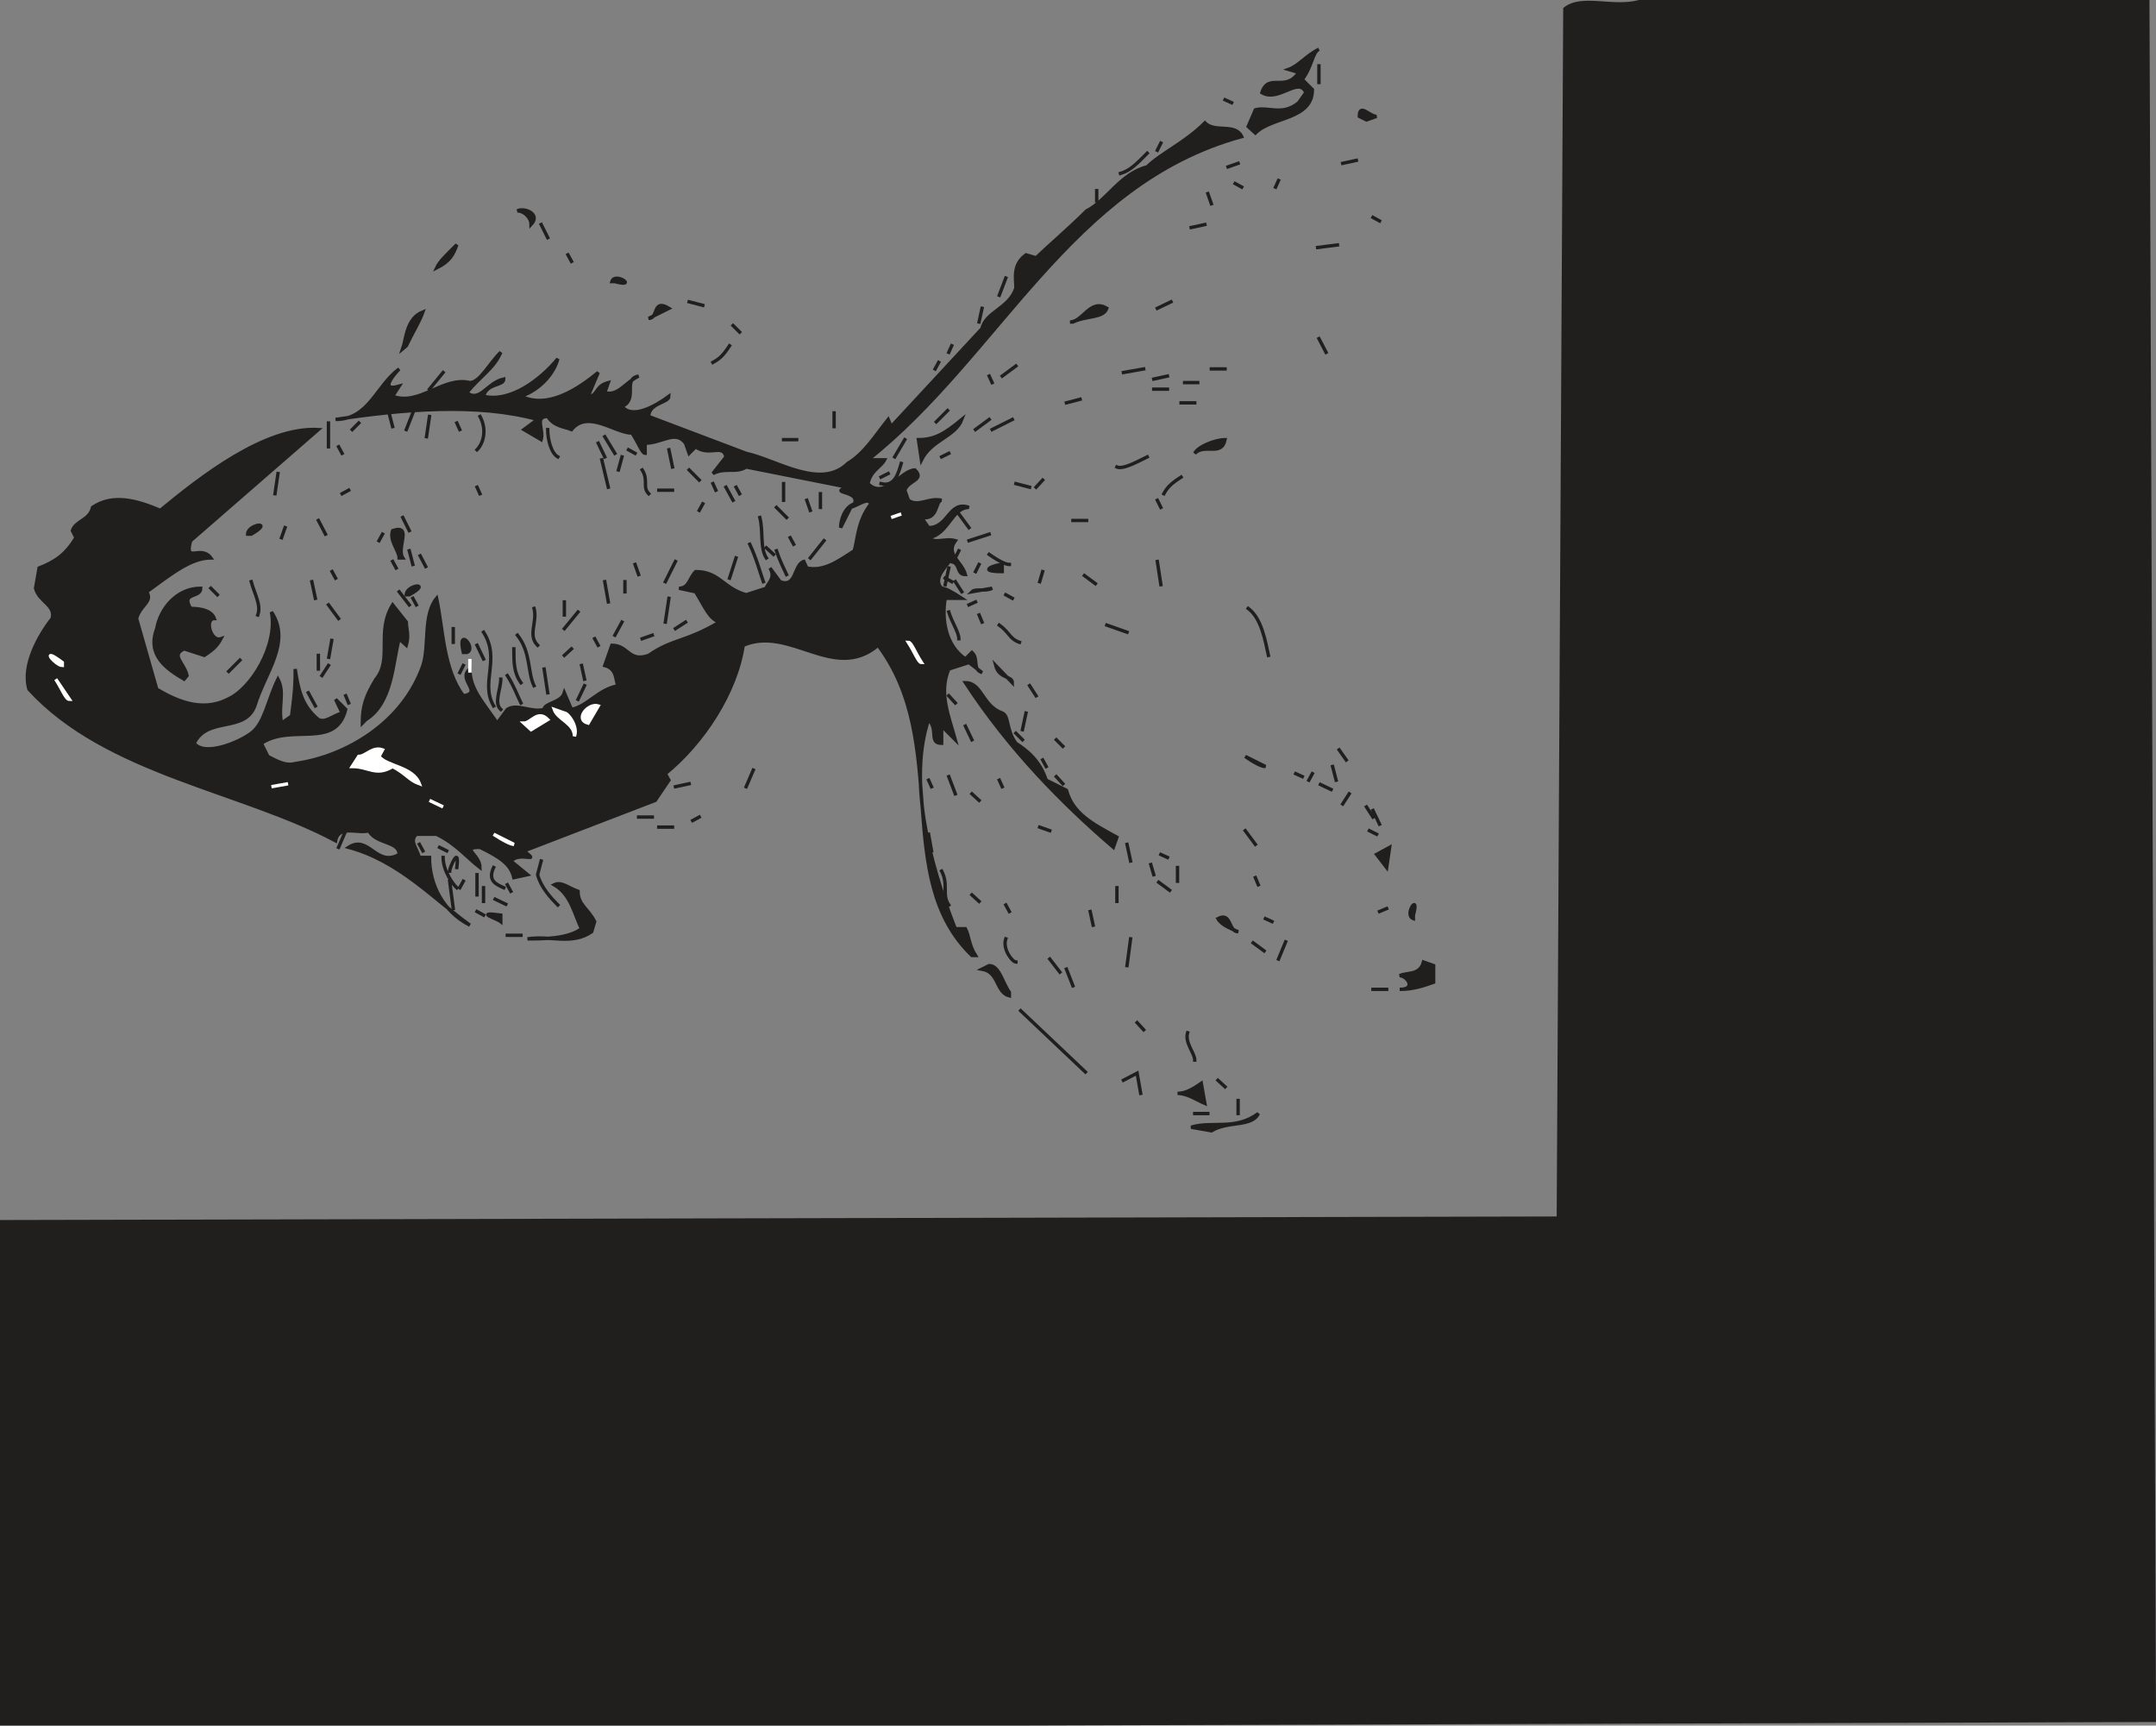 <svg width="483.824" height="387.156" viewBox="0 0 362.868 290.367" xmlns="http://www.w3.org/2000/svg"><rect x="0" y="0" width="362.868" height="290.367" fill="#808080" stroke="none"/><path style="fill:#211e1e;fill-opacity:1;fill-rule:evenodd;stroke:none" d="M1.102 840.898v-84.5l262-.597 1.097-203.5c2.903-2.301 8 0 12.5-1.2h85.602l1.097 289.2-192.199.597" transform="translate(-.817 -550.817)"/><path style="fill:none;stroke:#211e1e;stroke-width:5.7;stroke-linecap:square;stroke-linejoin:miter;stroke-miterlimit:4;stroke-opacity:1" d="M11.016 11.016v845l2620 5.976 10.976 2035c29.024 23.008 80 0 125 11.992h856.016l10.976-2891.992-1921.992-5.976Zm0 0" transform="matrix(.1 0 0 -.1 -.817 291.183)"/><path style="fill:#211e1e;fill-opacity:1;fill-rule:evenodd;stroke:none" d="m204.7 741.102-3.4-.602c3.4-1.102 7.4.602 11.302-2.3-1.102 2.3-5.102 1.198-7.903 2.902" transform="translate(-.817 -550.817)"/><path style="fill:none;stroke:#211e1e;stroke-width:5.7;stroke-linecap:square;stroke-linejoin:miter;stroke-miterlimit:4;stroke-opacity:1" d="m2046.992 1008.984-33.984 6.016c33.984 11.016 73.984-6.016 113.008 23.008-11.016-23.008-51.016-11.992-79.024-29.024Zm6.016 23.008zm21.992 16.992zm0 0" transform="matrix(.1 0 0 -.1 -.817 291.183)"/><path style="fill:#211e1e;fill-opacity:1;fill-rule:evenodd;stroke:none" d="M203.602 736.5c-1.204-.5-2.903-1.7-4.602-1.7 1.2 0 2.3-.5 4-1.698" transform="translate(-.817 -550.817)"/><path style="fill:none;stroke:#211e1e;stroke-width:5.7;stroke-linecap:square;stroke-linejoin:miter;stroke-miterlimit:4;stroke-opacity:1" d="M2036.016 1055c-12.032 5-29.024 16.992-46.016 16.992 11.992 0 23.008 5 40 16.992zm0 0" transform="matrix(.1 0 0 -.1 -.817 291.183)"/><path style="fill:#211e1e;fill-opacity:1;fill-rule:evenodd;stroke:none" d="M183.7 731.398 172.397 720.7" transform="translate(-.817 -550.817)"/><path style="fill:none;stroke:#211e1e;stroke-width:5.7;stroke-linecap:square;stroke-linejoin:miter;stroke-miterlimit:4;stroke-opacity:1" d="m1836.992 1106.016-113.008 106.992zm216.016 5zm0 0" transform="matrix(.1 0 0 -.1 -.817 291.183)"/><path style="fill:#211e1e;fill-opacity:1;fill-rule:evenodd;stroke:none" d="M170.7 718.398c-2.302-.597-1.7-4-4.598-4.5l1.199-.597c1.699 0 2.199 2.8 3.398 4.5" transform="translate(-.817 -550.817)"/><path style="fill:none;stroke:#211e1e;stroke-width:5.7;stroke-linecap:square;stroke-linejoin:miter;stroke-miterlimit:4;stroke-opacity:1" d="M1706.992 1236.016c-23.008 5.976-16.992 40-45.976 45l11.992 5.976c16.992 0 21.992-28.008 33.984-45zm0 0" transform="matrix(.1 0 0 -.1 -.817 291.183)"/><path style="fill:#211e1e;fill-opacity:1;fill-rule:evenodd;stroke:none" d="M236.398 717.3c2.903 0 1.204-2.3 0-2.3 1.204-.602 3.403 0 4-2.3l1.704.6v2.802c-1.704.597-3.403 1.199-5.704 1.199" transform="translate(-.817 -550.817)"/><path style="fill:none;stroke:#211e1e;stroke-width:5.7;stroke-linecap:square;stroke-linejoin:miter;stroke-miterlimit:4;stroke-opacity:1" d="M2363.984 1246.992c29.024 0 12.032 23.008 0 23.008 12.032 6.016 34.024 0 40 23.008l17.032-6.016v-28.008c-17.032-5.976-34.024-11.992-57.032-11.992zm0 0" transform="matrix(.1 0 0 -.1 -.817 291.183)"/><path style="fill:none;stroke:#fff;stroke-width:5.7;stroke-linecap:square;stroke-linejoin:miter;stroke-miterlimit:4;stroke-opacity:1" d="M2410 1298.008zm0 0" transform="matrix(.1 0 0 -.1 -.817 291.183)"/><path style="fill:#211e1e;fill-opacity:1;fill-rule:evenodd;stroke:none" d="M164.398 711.602c-13.597-13.102-3.398-35.704-15.796-52.204-7.403 6.301-14.801-3.398-22.704 0-1.199 8-6.796 16.5-13.097 21.602l.597 1.102-2.296 3.398L89 694c2.898 2.3-.5 0-2.2 1.7l2.802 2.3-2.301.5c-.5-2.2-2.2-3.398-5.7-5.102-3.402 0 0 1.204 0 3.403-2.203-1.7-3.902-3.903-7.3-5.602h-3.403c-1.199 1.102 0 2.2.5 3.903h1.704c0 4.597 2.296 9.097 6.796 11.398C73.7 702 68 695.7 59.5 693.398c3.398-2.199 4.602 3.403 8.5 1.204 0-2.301-3.898-1.704-5.102-4-1.699.597-5.097-1.102-5.597 1.699C41.398 683.8 18.699 681 5.699 666.8c-1.199-4 1.7-9.102 3.903-11.903.597-2.296-2.204-2.796-2.801-5.097l.597-3.403c2.801-1.097 4.5-2.296 6.204-5.097L13 640.1c.602-1.703 2.898-1.703 3.398-3.902 3.403-2.3 7.403-1.199 11.403.5 6.8-5.597 17.597-14.097 26.597-13.597l-21.5 18.699c-1.097 4 1.704.597 3.403 2.898-3.403 0-6.801 2.801-10.801 5.7 1.102 1.703-1.102 2.203-1.7 4.5l3.4 11.902c2.902 1.699 7.402 4 11.902 1.699 4-1.7 8.5-9.102 7.398-14.7 3.398 5.098-1.102 10.2-2.8 15.802-1.7 4.597-8 1.699-10.2 6.296 1.7 2.204 7.3 0 9.602-1.699 2.296-1.699 2.796-5.699 4.5-9.097 1.199 2.296 0 4.5.597 7.398l1.7-1.2c.601-4.5.601-5.6.601-7.902.5 3.403 1.102 6.204 3.898 8.5 1.204.602 2.301-.597 4-1.097l-1.097-2.301L59 670.2c-1.7 6.8-9.102 2.3-14.2 5.698l1.098 2.204c1.204.597 2.903 1.699 4.602 1.199 8.5-1.2 18.102-6.801 21.5-16.5 1.102-3.403 0-8.5 2.3-11.301 1.098 5.102 1.098 11.898 4.5 16.398 3.4-.5-1.1-2.796 1.098-4.5 0 3.403 2.301 5.704 4.602 9.102l1.7-2.3c1.698-1.098 4 .6 6.198 0 0-1.098 2.903-1.098 3.403-2.802L97 670.2c2.8-.597 4.5-3.398 7.898-4-.597-.5 0-2.8-2.296-3.398l1.199-3.403c2.8 0 2.8 2.903 6.199 1.704 4-2.801 6.2-2.204 11.898-5.602-1.699-.602-2.296-2.3-4-5.102l-2.796-.597c1.699 0 1.699-1.7 2.796-2.801 4 0 4.602 2.8 8.5 3.898l3.403-1.097c0-.602 1.699-1.7.597-3.403l1.704 2.301c2.796 1.102 2.296-2.898 4-3.398l.5 1.097c2.898.602 5.199-1.097 8-2.898.597-2.2.597-5.102 2.796-7.898-.5-1.102-1.699 0-3.398.597l-1.7 3.403c0-1.204.598-3.403 2.302-4 1.097-2.301-4.602-1.704-1.102-2.801l-17.102-3.403c-1.699 1.102-3.398 0-5.597 1.102l2.199-2.8c-.5-2.302-2.8 0-5.102-1.7l-1.097 1.102-.602-1.704c-1.699-2.296-3.898 0-6.8 0v1.704c-.5 0-1.098-1.704-2.2-3.403-2.898 0-7.398-4-10.199-.597-1.2-.5-2.898-.5-4-2.204-2.3 0-.602 2.204-1.102 3.903L89 623.1l2.3-1.703c-10.198-2.796-22.698-1.699-34 0 5.598 0 6.802-5.597 10.7-8.5 0 0-3.898 4 0 2.903l-1.102 1.699c4.5 1.7 8.5-3.398 13-2.3 1.704 0 3.403-3.4 5.204-5.098-1.204 2.796-3.5 4-5.704 6.796 2.204 1.704 3.403-1.699 6.204-2.296 0 1.199-2.801.597-3.403 2.898 4.602 1.102 9.7-2.898 12.5-6.3-.597 2.3-2.8 5.1-6.199 6.3 4.5 2.2 9.602-1.2 13-4l-1.7 4c1.7 0 1.098-1.7 3.4-2.3l-.598 1.698c2.296.602 3.398-1.699 5.699-2.796-2.801.5 0 3.898-2.801 5.097 1.7 2.2 5.602 0 7.898-1.699 0 1.102-3.398 1.102-3.398 3.398l16.398 6.204c5.102 1.097 12.5 6.199 17.102 1.699 2.8-1.7 4.5-4.5 6.8-7.403l.5 1.204 15.302-16.5c.597-2.801 4.597-3.403 5.699-6.801 0-1.7-.602-3.903 1.699-5.602l1.7.5c2.3-2.199 5.698-5.097 8.5-7.898 3.402-1.7 5.698-6.301 10.198-7.403 2.301-2.296 6.301-4 9.704-7.398 1.699 1.7 5.097 0 6.199 2.3-28.903 7.9-40.801 36.9-62.903 54.4h2.801c-.597 1.198-2.3 1.698-2.8 4 2.8 2.8 5.601-2.302 7.902-2.302 1.699 1.704-1.102 1.704-1.7 3.403l.599 1.7c1.7 1.2 3.403-.5 5.602 0-1.102 0-.5 3.398-3.403 2.898l1.204 1.704c3.398 0 3.398-4.602 6.796-3.403-2.898 0-3.398 4.5-6.796 5.102 1.097 1.097 2.796 0 4.5.5-1.704 2.3 1.097 3.5 1.699 5.699-1.7 0-.602-2.2-2.801-2.2 0 .5-2.898 2.802-1.2 4.5.598 0 1.7.598 3.4 1.7h-2.802c-.597 3.398 0 7.898 3.403 10.2l1.097-1.098c1.204 1.097 0 2.796 1.704 3.398l-2.204-1.7-3.398 1.098c-1.7 4 0 7.903 1.102 11.903L159.3 673v2.898c-2.2 0-.5-2.296-2.2-4-3.402 10.204 0 23.801 4.5 35.204h1.7c.597 1.097.597 2.796 1.699 4.5" transform="translate(-.817 -550.817)"/><path style="fill:none;stroke:#211e1e;stroke-width:5.7;stroke-linecap:square;stroke-linejoin:miter;stroke-miterlimit:4;stroke-opacity:1" d="M1643.984 1303.984C1508.008 1435 1610 1661.016 1486.016 1826.016c-74.024-63.008-148.008 33.984-227.032 0-11.992-80-67.968-165-130.976-216.016l5.976-11.016-22.968-33.984L890 1480c28.984-23.008-5 0-21.992-16.992L896.016 1440l-23.008-5c-5 21.992-21.992 33.984-56.992 51.016-34.024 0 0-12.032 0-34.024-22.032 16.992-39.024 39.024-73.008 56.016h-34.024c-11.992-11.016 0-21.992 5-39.024h17.032c0-45.976 22.968-90.976 67.968-113.984C736.992 1400 680 1463.008 595 1486.016c33.984 21.992 46.016-34.024 85-12.032 0 23.008-38.984 17.032-51.016 40-16.992-5.976-50.976 11.016-55.976-16.992-159.024 85-386.016 113.008-516.016 255-11.992 40 16.992 91.016 39.024 119.024 5.976 22.968-22.032 27.968-28.008 50.976l5.976 34.024c28.008 10.976 45 22.968 62.032 50.976L130 2018.984c6.016 17.032 28.984 17.032 33.984 39.024 34.024 23.008 74.024 11.992 114.024-5 68.008 55.976 175.976 140.976 265.976 135.976l-215-186.992c-10.976-40 17.032-5.976 34.024-28.984-34.024 0-68.008-28.008-108.008-56.992 11.016-17.032-11.016-22.032-16.992-45l33.984-119.024c29.024-16.992 74.024-40 119.024-16.992 40 16.992 85 91.016 73.984 146.992 33.984-50.976-11.016-101.992-28.008-158.008-16.992-45.976-80-16.992-101.992-62.968 16.992-22.032 73.008 0 96.016 16.992 22.968 16.992 27.968 56.992 45 90.976 11.992-22.968 0-45 5.976-73.984l16.992 11.992c6.016 45 6.016 56.016 6.016 79.024 5-34.024 11.016-62.032 38.984-85 12.032-6.016 23.008 5.976 40 10.976L573.008 1735 590 1718.008C573.008 1650 498.984 1695 448.008 1661.016l10.976-22.032c12.032-5.976 29.024-16.992 46.016-11.992 85 11.992 181.016 68.008 215 165 11.016 34.024 0 85 23.008 113.008 10.976-51.016 10.976-118.984 45-163.984 33.984 5-11.016 27.968 10.976 45 0-34.024 23.008-57.032 46.016-91.016l16.992 23.008c16.992 10.976 40-6.016 61.992 0 0 10.976 29.024 10.976 34.024 28.008L970 1718.008c28.008 5.976 45 33.984 78.984 40-5.976 5 0 28.008-22.968 33.984l11.992 34.024c28.008 0 28.008-29.024 61.992-17.032 40 28.008 61.992 22.032 118.984 56.016-16.992 6.016-22.968 23.008-40 51.016l-27.968 5.976c16.992 0 16.992 16.992 27.968 28.008 40 0 46.016-28.008 85-38.984l34.024 10.976c0 6.016 16.992 16.992 5.976 34.024l17.032-23.008c27.968-11.016 22.968 28.984 40 33.984l5-10.976c28.984-6.016 51.992 10.976 80 28.984 5.976 21.992 5.976 51.016 27.968 78.984-5 11.016-16.992 0-33.984-5.976l-16.992-34.024c0 12.032 5.976 34.024 23.008 40 10.976 23.008-46.016 17.032-11.016 28.008l-171.016 34.024c-16.992-11.016-33.984 0-55.976-11.016l21.992 28.008c-5 23.008-28.008 0-51.016 16.992l-10.976-11.016-6.016 17.032c-16.992 22.968-38.984 0-68.008 0v-17.032c-5 0-10.976 17.032-21.992 34.024-28.984 0-73.984 40-101.992 5.976-11.992 5-28.984 5-40 22.032-23.008 0-6.016-22.032-11.016-39.024L890 2188.984l23.008 17.032c-101.992 27.968-226.992 16.992-340 0 55.976 0 68.008 55.976 106.992 85 0 0-38.984-40 0-29.024L668.984 2245c45-16.992 85 33.984 130 23.008 17.032 0 34.024 33.984 52.032 50.976-12.032-27.968-35-40-57.032-67.968 22.032-17.032 34.024 16.992 62.032 22.968 0-11.992-28.008-5.976-34.024-28.984 46.016-11.016 96.992 28.984 125 63.008C941.016 2285 918.984 2256.992 885 2245c45-21.992 96.016 11.992 130 40l-16.992-40c16.992 0 10.976 16.992 33.984 23.008l-5.976-16.992c22.968-6.016 33.984 16.992 56.992 27.968-28.008-5 0-38.984-28.008-50.976 16.992-21.992 56.016 0 78.984 16.992 0-11.016-33.984-11.016-33.984-33.984l163.984-62.032c51.016-10.976 125-61.992 171.016-16.992 28.008 16.992 45 45 68.008 74.024l5-12.032 153.008 165c5.976 28.008 45.976 34.024 56.992 68.008 0 16.992-6.016 39.024 16.992 56.016l16.992-5c23.008 21.992 56.992 50.976 85 78.984 34.024 16.992 56.992 63.008 101.992 74.024 23.008 22.968 63.008 40 97.032 73.984 16.992-16.992 50.976 0 61.992-23.008-289.024-78.984-408.008-368.984-629.024-543.984h28.008c-5.976-11.992-23.008-16.992-28.008-40 28.008-28.008 56.016 23.008 79.024 23.008 16.992-17.032-11.016-17.032-16.992-34.024l5.976-16.992c16.992-11.992 34.024 5 56.016 0-11.016 0-5-33.984-34.024-28.984l12.032-17.032c33.984 0 33.984 46.016 67.968 34.024-28.984 0-33.984-45-67.968-51.016 10.976-10.976 27.968 0 45-5-17.032-23.008 10.976-35 16.992-56.992-16.992 0-6.016 21.992-28.008 21.992 0-5-28.984-28.008-11.992-45 5.976 0 16.992-5.976 33.984-16.992h-28.008c-5.976-33.984 0-78.984 34.024-101.992l10.976 10.976c12.032-10.976 0-27.968 17.032-33.984l-22.032 16.992-33.984-10.976c-16.992-40 0-79.024 11.016-119.024L1593.008 1690v-28.984c-21.992 0-5 22.968-21.992 40-34.024-102.032 0-238.008 45-352.032h16.992c5.976-10.976 5.976-27.968 16.992-45zm0 0" transform="matrix(.1 0 0 -.1 -.817 291.183)"/><path style="fill:#211e1e;fill-opacity:1;fill-rule:evenodd;stroke:none" d="m213.8 711-2.3-1.7" transform="translate(-.817 -550.817)"/><path style="fill:none;stroke:#211e1e;stroke-width:5.7;stroke-linecap:square;stroke-linejoin:miter;stroke-miterlimit:4;stroke-opacity:1" d="M2138.008 1310 2115 1326.992Zm0 0" transform="matrix(.1 0 0 -.1 -.817 291.183)"/><path style="fill:#211e1e;fill-opacity:1;fill-rule:evenodd;stroke:none" d="M89.602 708.8c2.796 0 6.796 0 9.097-1.698-1.199-2.301-1.699-5.704-4.597-7.403 1.199-.597 2.296.5 4 1.102 0 2.3 1.699 2.898 2.796 5.097l-.5 1.704c-3.398 2.296-6.796.597-10.796 1.199" transform="translate(-.817 -550.817)"/><path style="fill:none;stroke:#211e1e;stroke-width:5.7;stroke-linecap:square;stroke-linejoin:miter;stroke-miterlimit:4;stroke-opacity:1" d="M896.016 1331.992c27.968 0 67.968 0 90.976 16.992-11.992 23.008-16.992 57.032-45.976 74.024 11.992 5.976 22.968-5 40-11.016 0-23.008 16.992-28.984 27.968-50.976l-5-17.032c-33.984-22.968-67.968-5.976-107.968-11.992Zm0 0" transform="matrix(.1 0 0 -.1 -.817 291.183)"/><path style="fill:none;stroke:#fff;stroke-width:5.7;stroke-linecap:square;stroke-linejoin:miter;stroke-miterlimit:4;stroke-opacity:1" d="M2131.992 1338.008zm0 0" transform="matrix(.1 0 0 -.1 -.817 291.183)"/><path style="fill:#211e1e;fill-opacity:1;fill-rule:evenodd;stroke:none" d="M209.2 707.602c-1.098-.5-2.802-1.102-3.4-2.204 2.302-1.199 1.7 2.204 3.4 2.204" transform="translate(-.817 -550.817)"/><path style="fill:none;stroke:#211e1e;stroke-width:5.7;stroke-linecap:square;stroke-linejoin:miter;stroke-miterlimit:4;stroke-opacity:1" d="M2091.992 1343.984c-10.976 5-28.008 11.016-33.984 22.032 23.008 11.992 16.992-22.032 33.984-22.032zm0 0" transform="matrix(.1 0 0 -.1 -.817 291.183)"/><path style="fill:#211e1e;fill-opacity:1;fill-rule:evenodd;stroke:none" d="M85.102 705.898c-.602-.5-4.602-1.699 0-1.097" transform="translate(-.817 -550.817)"/><path style="fill:none;stroke:#211e1e;stroke-width:5.7;stroke-linecap:square;stroke-linejoin:miter;stroke-miterlimit:4;stroke-opacity:1" d="M851.016 1361.016c-6.016 5-46.016 16.992 0 10.976zm0 0" transform="matrix(.1 0 0 -.1 -.817 291.183)"/><path style="fill:#211e1e;fill-opacity:1;fill-rule:evenodd;stroke:none" d="M238.7 705.398c-1.7-.597 1.1-4.597 0-.597" transform="translate(-.817 -550.817)"/><path style="fill:none;stroke:#211e1e;stroke-width:5.7;stroke-linecap:square;stroke-linejoin:miter;stroke-miterlimit:4;stroke-opacity:1" d="M2386.992 1366.016c-16.992 5.976 11.016 45.976 0 5.976zm0 0" transform="matrix(.1 0 0 -.1 -.817 291.183)"/><path style="fill:#211e1e;fill-opacity:1;fill-rule:evenodd;stroke:none" d="M86.2 703.102 83.897 702" transform="translate(-.817 -550.817)"/><path style="fill:none;stroke:#211e1e;stroke-width:5.7;stroke-linecap:square;stroke-linejoin:miter;stroke-miterlimit:4;stroke-opacity:1" d="M861.992 1388.984 838.984 1400Zm51.016 6.016zm1433.984 5zm0 0" transform="matrix(.1 0 0 -.1 -.817 291.183)"/><path style="fill:#211e1e;fill-opacity:1;fill-rule:evenodd;stroke:none" d="m197.898 700.8-2.296-1.698" transform="translate(-.817 -550.817)"/><path style="fill:none;stroke:#211e1e;stroke-width:5.7;stroke-linecap:square;stroke-linejoin:miter;stroke-miterlimit:4;stroke-opacity:1" d="m1978.984 1411.992-22.968 16.992zm0 0" transform="matrix(.1 0 0 -.1 -.817 291.183)"/><path style="fill:none;stroke:#fff;stroke-width:5.7;stroke-linecap:square;stroke-linejoin:miter;stroke-miterlimit:4;stroke-opacity:1" d="M981.016 1423.008zM736.992 1440zm0 0" transform="matrix(.1 0 0 -.1 -.817 291.183)"/><path style="fill:#211e1e;fill-opacity:1;fill-rule:evenodd;stroke:none" d="m234.2 696.8-1.7-2.198 2.2-1.204" transform="translate(-.817 -550.817)"/><path style="fill:none;stroke:#211e1e;stroke-width:5.7;stroke-linecap:square;stroke-linejoin:miter;stroke-miterlimit:4;stroke-opacity:1" d="M2341.992 1451.992 2325 1473.984l21.992 12.032zm0 0" transform="matrix(.1 0 0 -.1 -.817 291.183)"/><path style="fill:none;stroke:#fff;stroke-width:5.7;stroke-linecap:square;stroke-linejoin:miter;stroke-miterlimit:4;stroke-opacity:1" d="M658.008 1456.992zm5 0zm11.992 0zm0 0" transform="matrix(.1 0 0 -.1 -.817 291.183)"/><path style="fill:none;stroke:#211e1e;stroke-width:5.7;stroke-linecap:square;stroke-linejoin:miter;stroke-miterlimit:4;stroke-opacity:1" d="M663.008 1463.008zm0 0" transform="matrix(.1 0 0 -.1 -.817 291.183)"/><path style="fill:#211e1e;fill-opacity:1;fill-rule:evenodd;stroke:none" d="M188.2 693.398c-8.5-7.296-17.5-16.398-24.9-27.699 2.802 0 2.802 3.903 6.2 5.102 1.2.5.602 2.8 2.3 5.097 1.7 1.102 4 2.801 5.098 6.204l3.403 1.699c1.097 4 4.5 5.699 8.5 7.898" transform="translate(-.817 -550.817)"/><path style="fill:none;stroke:#211e1e;stroke-width:5.7;stroke-linecap:square;stroke-linejoin:miter;stroke-miterlimit:4;stroke-opacity:1" d="M1881.992 1486.016c-85 72.968-175 163.984-248.984 276.992 28.008 0 28.008-39.024 61.992-51.016 11.992-5 6.016-28.008 23.008-50.976 16.992-11.016 40-28.008 50.976-62.032l34.024-16.992c10.976-40 45-56.992 85-78.984zm0 0" transform="matrix(.1 0 0 -.1 -.817 291.183)"/><path style="fill:#fff;fill-opacity:1;fill-rule:evenodd;stroke:none" d="M87.3 692.898c-.5 0-1.698-.597-3.402-1.699" transform="translate(-.817 -550.817)"/><path style="fill:none;stroke:#fff;stroke-width:5.7;stroke-linecap:square;stroke-linejoin:miter;stroke-miterlimit:4;stroke-opacity:1" d="M873.008 1491.016c-5 0-16.992 5.976-34.024 16.992zm0 0" transform="matrix(.1 0 0 -.1 -.817 291.183)"/><path style="fill:none;stroke:#211e1e;stroke-width:5.7;stroke-linecap:square;stroke-linejoin:miter;stroke-miterlimit:4;stroke-opacity:1" d="M686.016 1548.008zm0 0" transform="matrix(.1 0 0 -.1 -.817 291.183)"/><path style="fill:#fff;fill-opacity:1;fill-rule:evenodd;stroke:none" d="m75.398 686.602-2.296-1.102" transform="translate(-.817 -550.817)"/><path style="fill:none;stroke:#fff;stroke-width:5.7;stroke-linecap:square;stroke-linejoin:miter;stroke-miterlimit:4;stroke-opacity:1" d="M753.984 1553.984 731.016 1565Zm0 0" transform="matrix(.1 0 0 -.1 -.817 291.183)"/><path style="fill:#211e1e;fill-opacity:1;fill-rule:evenodd;stroke:none" d="m225.102 683.8-2.301-1.1" transform="translate(-.817 -550.817)"/><path style="fill:none;stroke:#211e1e;stroke-width:5.7;stroke-linecap:square;stroke-linejoin:miter;stroke-miterlimit:4;stroke-opacity:1" d="m2251.016 1581.992-23.008 11.016zm0 0" transform="matrix(.1 0 0 -.1 -.817 291.183)"/><path style="fill:#fff;fill-opacity:1;fill-rule:evenodd;stroke:none" d="m46.5 683.2 2.8-.5" transform="translate(-.817 -550.817)"/><path style="fill:none;stroke:#fff;stroke-width:5.7;stroke-linecap:square;stroke-linejoin:miter;stroke-miterlimit:4;stroke-opacity:1" d="m465 1588.008 28.008 5zm158.984 0zm0 0" transform="matrix(.1 0 0 -.1 -.817 291.183)"/><path style="fill:none;stroke:#211e1e;stroke-width:5.7;stroke-linecap:square;stroke-linejoin:miter;stroke-miterlimit:4;stroke-opacity:1" d="M2278.984 1588.008zm0 0" transform="matrix(.1 0 0 -.1 -.817 291.183)"/><path style="fill:none;stroke:#fff;stroke-width:5.7;stroke-linecap:square;stroke-linejoin:miter;stroke-miterlimit:4;stroke-opacity:1" d="M573.008 1593.008zm0 0" transform="matrix(.1 0 0 -.1 -.817 291.183)"/><path style="fill:#fff;fill-opacity:1;fill-rule:evenodd;stroke:none" d="M71.398 682.7c-1.699-.598-2.199-1.7-4.5-2.9-2.796 1.7-4 0-6.796 0l1.097-1.698c1.2 0 2.301-1.704 4-1.102l-.597 1.102c1.199 1.699 5.699 1.699 6.796 4.597" transform="translate(-.817 -550.817)"/><path style="fill:none;stroke:#fff;stroke-width:5.7;stroke-linecap:square;stroke-linejoin:miter;stroke-miterlimit:4;stroke-opacity:1" d="M713.984 1593.008c-16.992 5.976-21.992 16.992-45 28.984-27.968-16.992-40 0-67.968 0l10.976 16.992c11.992 0 23.008 17.032 40 11.016l-5.976-11.016c11.992-16.992 56.992-16.992 67.968-45.976zm0 0" transform="matrix(.1 0 0 -.1 -.817 291.183)"/><path style="fill:#211e1e;fill-opacity:1;fill-rule:evenodd;stroke:none" d="M213.8 679.8c-.6 0-1.698-.5-3.402-1.698" transform="translate(-.817 -550.817)"/><path style="fill:none;stroke:#211e1e;stroke-width:5.7;stroke-linecap:square;stroke-linejoin:miter;stroke-miterlimit:4;stroke-opacity:1" d="M2138.008 1621.992c-6.016 0-16.992 5-34.024 16.992zm0 0" transform="matrix(.1 0 0 -.1 -.817 291.183)"/><path style="fill:none;stroke:#fff;stroke-width:5.7;stroke-linecap:square;stroke-linejoin:miter;stroke-miterlimit:4;stroke-opacity:1" d="M868.008 1673.008zm85 0zm0 0" transform="matrix(.1 0 0 -.1 -.817 291.183)"/><path style="fill:#fff;fill-opacity:1;fill-rule:evenodd;stroke:none" d="M97.5 674.7c0-2.2-2.8-2.802-3.398-4.5l1.699.6c.597 0 2.3 2.2 1.699 3.9" transform="translate(-.817 -550.817)"/><path style="fill:none;stroke:#fff;stroke-width:5.7;stroke-linecap:square;stroke-linejoin:miter;stroke-miterlimit:4;stroke-opacity:1" d="M975 1673.008c0 21.992-28.008 28.008-33.984 45l16.992-6.016c5.976 0 23.008-21.992 16.992-38.984zm0 0" transform="matrix(.1 0 0 -.1 -.817 291.183)"/><path style="fill:#fff;fill-opacity:1;fill-rule:evenodd;stroke:none" d="M90.2 673.602 89 672.5c1.2 0 2.3-2.3 4-.602" transform="translate(-.817 -550.817)"/><path style="fill:none;stroke:#fff;stroke-width:5.7;stroke-linecap:square;stroke-linejoin:miter;stroke-miterlimit:4;stroke-opacity:1" d="M901.992 1683.984 890 1695c11.992 0 23.008 23.008 40 6.016zm0 0" transform="matrix(.1 0 0 -.1 -.817 291.183)"/><path style="fill:none;stroke:#211e1e;stroke-width:5.7;stroke-linecap:square;stroke-linejoin:miter;stroke-miterlimit:4;stroke-opacity:1" d="M936.016 1683.984zm0 0" transform="matrix(.1 0 0 -.1 -.817 291.183)"/><path style="fill:#211e1e;fill-opacity:1;fill-rule:evenodd;stroke:none" d="M61.8 672.5c0-2.898.598-4.602 2.302-7.398 2.796-3.403 0-7.903 2.796-12.5L69.2 655.5c0 1.102.5 2.2 0 3.898l-1.2-1.097c-1.102 4-1.102 10.8-5.602 13.597" transform="translate(-.817 -550.817)"/><path style="fill:none;stroke:#211e1e;stroke-width:5.7;stroke-linecap:square;stroke-linejoin:miter;stroke-miterlimit:4;stroke-opacity:1" d="M618.008 1695c0 28.984 5.976 46.016 23.008 73.984 27.968 34.024 0 79.024 27.968 125L691.992 1865c0-11.016 5-21.992 0-38.984L680 1836.992c-11.016-40-11.016-108.008-56.016-135.976zm0 0" transform="matrix(.1 0 0 -.1 -.817 291.183)"/><path style="fill:#fff;fill-opacity:1;fill-rule:evenodd;stroke:none" d="M99.8 672.5c-2.3-.602 0-3.398 1.7-2.898" transform="translate(-.817 -550.817)"/><path style="fill:none;stroke:#fff;stroke-width:5.7;stroke-linecap:square;stroke-linejoin:miter;stroke-miterlimit:4;stroke-opacity:1" d="M998.008 1695c-23.008 6.016 0 33.984 16.992 28.984zm-816.992 6.016zm0 0" transform="matrix(.1 0 0 -.1 -.817 291.183)"/><path style="fill:none;stroke:#211e1e;stroke-width:5.7;stroke-linecap:square;stroke-linejoin:miter;stroke-miterlimit:4;stroke-opacity:1" d="M918.984 1718.008zm0 0" transform="matrix(.1 0 0 -.1 -.817 291.183)"/><path style="fill:none;stroke:#fff;stroke-width:5.7;stroke-linecap:square;stroke-linejoin:miter;stroke-miterlimit:4;stroke-opacity:1" d="M163.984 1723.984zm0 0" transform="matrix(.1 0 0 -.1 -.817 291.183)"/><path style="fill:#fff;fill-opacity:1;fill-rule:evenodd;stroke:none" d="M12.5 668.5c-.602 0-1.2-1.7-2.3-3.398" transform="translate(-.817 -550.817)"/><path style="fill:none;stroke:#fff;stroke-width:5.7;stroke-linecap:square;stroke-linejoin:miter;stroke-miterlimit:4;stroke-opacity:1" d="M125 1735c-6.016 0-11.992 16.992-23.008 33.984zm0 0" transform="matrix(.1 0 0 -.1 -.817 291.183)"/><path style="fill:#211e1e;fill-opacity:1;fill-rule:evenodd;stroke:none" d="M171.2 665.7c0-1.2-2.2-.598-2.802-2.9" transform="translate(-.817 -550.817)"/><path style="fill:none;stroke:#211e1e;stroke-width:5.7;stroke-linecap:square;stroke-linejoin:miter;stroke-miterlimit:4;stroke-opacity:1" d="M1711.992 1763.008c0 11.992-21.992 5.976-28.008 28.984zm0 0" transform="matrix(.1 0 0 -.1 -.817 291.183)"/><path style="fill:#211e1e;fill-opacity:1;fill-rule:evenodd;stroke:none" d="M31.8 665.102c-2.902-1.704-6.3-4-4.6-8.5.6-3.403 3.402-6.801 7.402-6.801 0 1.699-3.403.597-1.704 3.398.602 0 3.403 0 4 1.7-1.699 0-.597 4 1.102 3.402-.602 1.097-1.102 1.699-2.8 2.8L31.8 660c-2.3 1.102 0 2.3.5 4.5" transform="translate(-.817 -550.817)"/><path style="fill:none;stroke:#211e1e;stroke-width:5.7;stroke-linecap:square;stroke-linejoin:miter;stroke-miterlimit:4;stroke-opacity:1" d="M318.008 1768.984c-29.024 17.032-63.008 40-46.016 85 6.016 34.024 34.024 68.008 74.024 68.008 0-16.992-34.024-5.976-17.032-33.984 6.016 0 34.024 0 40-16.992-16.992 0-5.976-40 11.016-34.024-6.016-10.976-11.016-16.992-28.008-28.008L318.008 1820c-23.008-11.016 0-23.008 5-45zm0 0" transform="matrix(.1 0 0 -.1 -.817 291.183)"/><path style="fill:none;stroke:#fff;stroke-width:5.7;stroke-linecap:square;stroke-linejoin:miter;stroke-miterlimit:4;stroke-opacity:1" d="M1128.008 1775zm45.976 0zm0 0" transform="matrix(.1 0 0 -.1 -.817 291.183)"/><path style="fill:#211e1e;fill-opacity:1;fill-rule:evenodd;stroke:none" d="m39.102 664 2.296-2.3" transform="translate(-.817 -550.817)"/><path style="fill:none;stroke:#211e1e;stroke-width:5.7;stroke-linecap:square;stroke-linejoin:miter;stroke-miterlimit:4;stroke-opacity:1" d="m391.016 1780 22.968 23.008zm0 0" transform="matrix(.1 0 0 -.1 -.817 291.183)"/><path style="fill:none;stroke:#fff;stroke-width:5.7;stroke-linecap:square;stroke-linejoin:miter;stroke-miterlimit:4;stroke-opacity:1" d="M1093.984 1780zm0 0" transform="matrix(.1 0 0 -.1 -.817 291.183)"/><path style="fill:none;stroke:#211e1e;stroke-width:5.7;stroke-linecap:square;stroke-linejoin:miter;stroke-miterlimit:4;stroke-opacity:1" d="M1048.984 1786.016zm0 0" transform="matrix(.1 0 0 -.1 -.817 291.183)"/><path style="fill:none;stroke:#fff;stroke-width:5.7;stroke-linecap:square;stroke-linejoin:miter;stroke-miterlimit:4;stroke-opacity:1" d="M1576.016 1786.016zm0 0" transform="matrix(.1 0 0 -.1 -.817 291.183)"/><path style="fill:#fff;fill-opacity:1;fill-rule:evenodd;stroke:none" d="M11.3 662.8c-1.1 0-3.902-3.402 0-.5" transform="translate(-.817 -550.817)"/><path style="fill:none;stroke:#fff;stroke-width:5.7;stroke-linecap:square;stroke-linejoin:miter;stroke-miterlimit:4;stroke-opacity:1" d="M113.008 1791.992c-11.016 0-39.024 34.024 0 5zm1015 0zm0 0" transform="matrix(.1 0 0 -.1 -.817 291.183)"/><path style="fill:#fff;fill-opacity:1;fill-rule:evenodd;stroke:none" d="M155.898 662.3c-.5 0-1.097-1.698-2.199-3.402.5 0 1.102 1.704 2.2 3.403" transform="translate(-.817 -550.817)"/><path style="fill:none;stroke:#fff;stroke-width:5.7;stroke-linecap:square;stroke-linejoin:miter;stroke-miterlimit:4;stroke-opacity:1" d="M1558.984 1796.992c-5 0-10.976 16.992-21.992 34.024 5 0 11.016-17.032 21.992-34.024zm0 0" transform="matrix(.1 0 0 -.1 -.817 291.183)"/><path style="fill:#211e1e;fill-opacity:1;fill-rule:evenodd;stroke:none" d="m56.102 661.7.597-3.4" transform="translate(-.817 -550.817)"/><path style="fill:none;stroke:#211e1e;stroke-width:5.7;stroke-linecap:square;stroke-linejoin:miter;stroke-miterlimit:4;stroke-opacity:1" d="m561.016 1803.008 5.976 33.984zm0 0" transform="matrix(.1 0 0 -.1 -.817 291.183)"/><path style="fill:none;stroke:#fff;stroke-width:5.7;stroke-linecap:square;stroke-linejoin:miter;stroke-miterlimit:4;stroke-opacity:1" d="M798.984 1803.008V1780Zm392.032 5.976zm0 0" transform="matrix(.1 0 0 -.1 -.817 291.183)"/><path style="fill:none;stroke:#211e1e;stroke-width:5.7;stroke-linecap:square;stroke-linejoin:miter;stroke-miterlimit:4;stroke-opacity:1" d="M1218.984 1808.984zm0 0" transform="matrix(.1 0 0 -.1 -.817 291.183)"/><path style="fill:#211e1e;fill-opacity:1;fill-rule:evenodd;stroke:none" d="M78.8 660.602c-1.1-4.602 2.302-.602.598 0" transform="translate(-.817 -550.817)"/><path style="fill:none;stroke:#211e1e;stroke-width:5.7;stroke-linecap:square;stroke-linejoin:miter;stroke-miterlimit:4;stroke-opacity:1" d="M788.008 1813.984c-11.016 46.016 23.008 6.016 5.976 0zM295 1831.016zm663.008 5.976zm215.976 0zm45 6.016zM680 1860zm0 0" transform="matrix(.1 0 0 -.1 -.817 291.183)"/><path style="fill:none;stroke:#fff;stroke-width:5.7;stroke-linecap:square;stroke-linejoin:miter;stroke-miterlimit:4;stroke-opacity:1" d="M295 1865zm0 0" transform="matrix(.1 0 0 -.1 -.817 291.183)"/><path style="fill:none;stroke:#211e1e;stroke-width:5.7;stroke-linecap:square;stroke-linejoin:miter;stroke-miterlimit:4;stroke-opacity:1" d="M1650 1871.016zm-413.984 16.992zm0 0" transform="matrix(.1 0 0 -.1 -.817 291.183)"/><path style="fill:#211e1e;fill-opacity:1;fill-rule:evenodd;stroke:none" d="M69.2 650.898c0-1.699 4.5-2.199.5 0" transform="translate(-.817 -550.817)"/><path style="fill:none;stroke:#211e1e;stroke-width:5.7;stroke-linecap:square;stroke-linejoin:miter;stroke-miterlimit:4;stroke-opacity:1" d="M691.992 1911.016c0 16.992 45 21.992 5 0zm0 0" transform="matrix(.1 0 0 -.1 -.817 291.183)"/><path style="fill:#211e1e;fill-opacity:1;fill-rule:evenodd;stroke:none" d="M164.398 650.398c.602-.597 2.301 0 3.403-.597" transform="translate(-.817 -550.817)"/><path style="fill:none;stroke:#211e1e;stroke-width:5.7;stroke-linecap:square;stroke-linejoin:miter;stroke-miterlimit:4;stroke-opacity:1" d="M1643.984 1916.016c6.016 5.976 23.008 0 34.024 5.976zm0 0" transform="matrix(.1 0 0 -.1 -.817 291.183)"/><path style="fill:#211e1e;fill-opacity:1;fill-rule:evenodd;stroke:none" d="m185.398 649.2-2.296-1.7" transform="translate(-.817 -550.817)"/><path style="fill:none;stroke:#211e1e;stroke-width:5.7;stroke-linecap:square;stroke-linejoin:miter;stroke-miterlimit:4;stroke-opacity:1" d="M1853.984 1928.008 1831.016 1945ZM1588.008 1945zm0 0" transform="matrix(.1 0 0 -.1 -.817 291.183)"/><path style="fill:#211e1e;fill-opacity:1;fill-rule:evenodd;stroke:none" d="M169.5 647c-4.5 0-1.102-1.2 0-1.2" transform="translate(-.817 -550.817)"/><path style="fill:none;stroke:#211e1e;stroke-width:5.7;stroke-linecap:square;stroke-linejoin:miter;stroke-miterlimit:4;stroke-opacity:1" d="M1695 1950c-45 0-11.016 11.992 0 11.992zm-1286.992 6.016zm0 0" transform="matrix(.1 0 0 -.1 -.817 291.183)"/><path style="fill:#211e1e;fill-opacity:1;fill-rule:evenodd;stroke:none" d="m72.602 646.398-1.204-2.296" transform="translate(-.817 -550.817)"/><path style="fill:none;stroke:#211e1e;stroke-width:5.7;stroke-linecap:square;stroke-linejoin:miter;stroke-miterlimit:4;stroke-opacity:1" d="m726.016 1956.016-12.032 22.968zm0 0" transform="matrix(.1 0 0 -.1 -.817 291.183)"/><path style="fill:none;stroke:#fff;stroke-width:5.7;stroke-linecap:square;stroke-linejoin:miter;stroke-miterlimit:4;stroke-opacity:1" d="M1456.992 1966.992zm0 0" transform="matrix(.1 0 0 -.1 -.817 291.183)"/><path style="fill:#211e1e;fill-opacity:1;fill-rule:evenodd;stroke:none" d="M68 644.7c0-1.2-1.7-2.9-1.102-4.598 3.403-1.102.602 2.898 1.704 4.597" transform="translate(-.817 -550.817)"/><path style="fill:none;stroke:#211e1e;stroke-width:5.7;stroke-linecap:square;stroke-linejoin:miter;stroke-miterlimit:4;stroke-opacity:1" d="M680 1973.008c0 11.992-16.992 28.984-11.016 45.976C703.008 2030 675 1990 686.016 1973.008Zm896.016 5.976zM1463.008 1985zm0 0" transform="matrix(.1 0 0 -.1 -.817 291.183)"/><path style="fill:none;stroke:#fff;stroke-width:5.7;stroke-linecap:square;stroke-linejoin:miter;stroke-miterlimit:4;stroke-opacity:1" d="M1548.008 2001.992zm0 0" transform="matrix(.1 0 0 -.1 -.817 291.183)"/><path style="fill:#211e1e;fill-opacity:1;fill-rule:evenodd;stroke:none" d="M42.5 640.7c0-1.7 4.602-2.302.602 0" transform="translate(-.817 -550.817)"/><path style="fill:none;stroke:#211e1e;stroke-width:5.7;stroke-linecap:square;stroke-linejoin:miter;stroke-miterlimit:4;stroke-opacity:1" d="M425 2013.008c0 16.992 46.016 23.008 6.016 0zm0 0" transform="matrix(.1 0 0 -.1 -.817 291.183)"/><path style="fill:#fff;fill-opacity:1;fill-rule:evenodd;stroke:none" d="m150.8 637.898 1.7-.597" transform="translate(-.817 -550.817)"/><path style="fill:none;stroke:#fff;stroke-width:5.7;stroke-linecap:square;stroke-linejoin:miter;stroke-miterlimit:4;stroke-opacity:1" d="m1508.008 2041.016 16.992 5.976zm0 0" transform="matrix(.1 0 0 -.1 -.817 291.183)"/><path style="fill:none;stroke:#211e1e;stroke-width:5.7;stroke-linecap:square;stroke-linejoin:miter;stroke-miterlimit:4;stroke-opacity:1" d="M680 2053.008zM1633.008 2075zm-1076.992 46.016zm0 0" transform="matrix(.1 0 0 -.1 -.817 291.183)"/><path style="fill:#211e1e;fill-opacity:1;fill-rule:evenodd;stroke:none" d="m155.898 628.2-.5-3.4c2.801 0 4.5-1.1 7.301-3.402-1.097 2.903-5.097 3.403-6.8 6.801" transform="translate(-.817 -550.817)"/><path style="fill:none;stroke:#211e1e;stroke-width:5.7;stroke-linecap:square;stroke-linejoin:miter;stroke-miterlimit:4;stroke-opacity:1" d="m1558.984 2138.008-5 33.984c28.008 0 45 11.016 73.008 34.024-10.976-29.024-50.976-34.024-68.008-68.008zm0 0" transform="matrix(.1 0 0 -.1 -.817 291.183)"/><path style="fill:#211e1e;fill-opacity:1;fill-rule:evenodd;stroke:none" d="M201.898 627.102c.5-1.102 3.403-2.301 5.102-2.301-.602 2.898-3.398.597-5.102 2.3" transform="translate(-.817 -550.817)"/><path style="fill:none;stroke:#211e1e;stroke-width:5.7;stroke-linecap:square;stroke-linejoin:miter;stroke-miterlimit:4;stroke-opacity:1" d="M2018.984 2148.984c5 11.016 34.024 23.008 51.016 23.008-6.016-28.984-33.984-5.976-51.016-23.008zm0 0" transform="matrix(.1 0 0 -.1 -.817 291.183)"/><path style="fill:#211e1e;fill-opacity:1;fill-rule:evenodd;stroke:none" d="m158.2 622 2.3-2.3" transform="translate(-.817 -550.817)"/><path style="fill:none;stroke:#211e1e;stroke-width:5.7;stroke-linecap:square;stroke-linejoin:miter;stroke-miterlimit:4;stroke-opacity:1" d="m1581.992 2200 23.008 23.008Zm0 0" transform="matrix(.1 0 0 -.1 -.817 291.183)"/><path style="fill:none;stroke:#fff;stroke-width:5.7;stroke-linecap:square;stroke-linejoin:miter;stroke-miterlimit:4;stroke-opacity:1" d="M1553.984 2261.992zm0 0" transform="matrix(.1 0 0 -.1 -.817 291.183)"/><path style="fill:none;stroke:#211e1e;stroke-width:5.7;stroke-linecap:square;stroke-linejoin:miter;stroke-miterlimit:4;stroke-opacity:1" d="M890 2296.016zm0 0" transform="matrix(.1 0 0 -.1 -.817 291.183)"/><path style="fill:#211e1e;fill-opacity:1;fill-rule:evenodd;stroke:none" d="M68.602 609.5c.597-1.7.597-5.102 3.398-6.2-.602 1.7-1.7 3.4-2.8 5.7" transform="translate(-.817 -550.817)"/><path style="fill:none;stroke:#211e1e;stroke-width:5.7;stroke-linecap:square;stroke-linejoin:miter;stroke-miterlimit:4;stroke-opacity:1" d="M686.016 2325c5.976 16.992 5.976 51.016 33.984 61.992-6.016-16.992-16.992-33.984-28.008-56.992Zm0 0" transform="matrix(.1 0 0 -.1 -.817 291.183)"/><path style="fill:#211e1e;fill-opacity:1;fill-rule:evenodd;stroke:none" d="M180.898 605c2.204 0 3.403-4 6.204-2.3-.602 1.698-3.403 1.198-5.704 2.3" transform="translate(-.817 -550.817)"/><path style="fill:none;stroke:#211e1e;stroke-width:5.7;stroke-linecap:square;stroke-linejoin:miter;stroke-miterlimit:4;stroke-opacity:1" d="M1808.984 2370c22.032 0 34.024 40 62.032 23.008-6.016-16.992-34.024-11.992-57.032-23.008Zm0 0" transform="matrix(.1 0 0 -.1 -.817 291.183)"/><path style="fill:#211e1e;fill-opacity:1;fill-rule:evenodd;stroke:none" d="M110 604.398c1.7 0 .602-3.398 3.398-1.699" transform="translate(-.817 -550.817)"/><path style="fill:none;stroke:#211e1e;stroke-width:5.7;stroke-linecap:square;stroke-linejoin:miter;stroke-miterlimit:4;stroke-opacity:1" d="M1100 2376.016c16.992 0 6.016 33.984 33.984 16.992zm941.016 10.976zM2240 2398.008zM726.016 2415zm0 0" transform="matrix(.1 0 0 -.1 -.817 291.183)"/><path style="fill:#211e1e;fill-opacity:1;fill-rule:evenodd;stroke:none" d="M103.8 598.2c.5-1.7 4.5 1.1.5 0" transform="translate(-.817 -550.817)"/><path style="fill:none;stroke:#211e1e;stroke-width:5.7;stroke-linecap:square;stroke-linejoin:miter;stroke-miterlimit:4;stroke-opacity:1" d="M1038.008 2438.008c5 16.992 45-11.016 5 0zm928.984 10.976zm0 0" transform="matrix(.1 0 0 -.1 -.817 291.183)"/><path style="fill:#211e1e;fill-opacity:1;fill-rule:evenodd;stroke:none" d="M74.3 595.898c.5-1.097 1.7-2.199 3.4-3.898-.598 1.7-1.2 2.8-3.4 3.898" transform="translate(-.817 -550.817)"/><path style="fill:none;stroke:#211e1e;stroke-width:5.7;stroke-linecap:square;stroke-linejoin:miter;stroke-miterlimit:4;stroke-opacity:1" d="M743.008 2461.016c5 10.976 16.992 21.992 33.984 38.984-5.976-16.992-11.992-28.008-33.984-38.984zm0 0" transform="matrix(.1 0 0 -.1 -.817 291.183)"/><path style="fill:none;stroke:#fff;stroke-width:5.7;stroke-linecap:square;stroke-linejoin:miter;stroke-miterlimit:4;stroke-opacity:1" d="M1728.984 2461.016zm0 0" transform="matrix(.1 0 0 -.1 -.817 291.183)"/><path style="fill:none;stroke:#211e1e;stroke-width:5.7;stroke-linecap:square;stroke-linejoin:miter;stroke-miterlimit:4;stroke-opacity:1" d="M2086.992 2478.008zm-80 16.992zm0 0" transform="matrix(.1 0 0 -.1 -.817 291.183)"/><path style="fill:#211e1e;fill-opacity:1;fill-rule:evenodd;stroke:none" d="m222.3 592.5 3.9-.5" transform="translate(-.817 -550.817)"/><path style="fill:none;stroke:#211e1e;stroke-width:5.7;stroke-linecap:square;stroke-linejoin:miter;stroke-miterlimit:4;stroke-opacity:1" d="m2223.008 2495 38.984 5zm-1401.016 38.984zm0 0" transform="matrix(.1 0 0 -.1 -.817 291.183)"/><path style="fill:#211e1e;fill-opacity:1;fill-rule:evenodd;stroke:none" d="M90.2 588.602c0-1.204-1.2-2.301-2.302-2.301 1.102-.602 4 .5 2.301 2.3" transform="translate(-.817 -550.817)"/><path style="fill:none;stroke:#211e1e;stroke-width:5.7;stroke-linecap:square;stroke-linejoin:miter;stroke-miterlimit:4;stroke-opacity:1" d="M901.992 2533.984c0 12.032-11.992 23.008-23.008 23.008 11.016 6.016 40-5 23.008-23.008zm0 0" transform="matrix(.1 0 0 -.1 -.817 291.183)"/><path style="fill:#211e1e;fill-opacity:1;fill-rule:evenodd;stroke:none" d="m212.102 573.2-1.204-1.098 1.204-2.801c2.199-.602 4.5 1.097 7.296-1.2l1.204-1.703c-1.204-2.796-4.602 1.704-7.403 0 1.102-3.398 4 0 6.2-3.398l-1.7-.5c1.7-.602 2.903-2.3 5.102-3.398-1.102.5-1.102 2.796-2.801 5.097l1.7 1.7c0 5.101-6.802 4.5-9.598 7.3" transform="translate(-.817 -550.817)"/><path style="fill:none;stroke:#211e1e;stroke-width:5.7;stroke-linecap:square;stroke-linejoin:miter;stroke-miterlimit:4;stroke-opacity:1" d="m2121.016 2688.008-12.032 10.976 12.032 28.008c21.992 6.016 45-10.976 72.968 11.992l12.032 17.032c-12.032 27.968-46.016-17.032-74.024 0 11.016 33.984 40 0 61.992 33.984l-16.992 5c16.992 6.016 29.024 23.008 51.016 33.984-11.016-5-11.016-27.968-28.008-50.976l16.992-16.992c0-51.016-68.008-45-95.976-73.008zm0 0" transform="matrix(.1 0 0 -.1 -.817 291.183)"/><path style="fill:#211e1e;fill-opacity:1;fill-rule:evenodd;stroke:none" d="m230.8 571-1.198-.602c0-2.296 1.699 0 2.898 0" transform="translate(-.817 -550.817)"/><path style="fill:none;stroke:#211e1e;stroke-width:5.7;stroke-linecap:square;stroke-linejoin:miter;stroke-miterlimit:4;stroke-opacity:1" d="m2308.008 2710-11.992 6.016c0 22.968 16.992 0 28.984 0zm0 0" transform="matrix(.1 0 0 -.1 -.817 291.183)"/><path style="fill:none;stroke:#fff;stroke-width:5.7;stroke-linecap:square;stroke-linejoin:miter;stroke-miterlimit:4;stroke-opacity:1" d="M2301.992 2738.984zM2148.984 2790zm0 0" transform="matrix(.1 0 0 -.1 -.817 291.183)"/><path style="fill:none;stroke:#211e1e;stroke-width:5.7;stroke-linecap:square;stroke-linejoin:miter;stroke-miterlimit:4;stroke-opacity:1" d="M2018.984 1038.008h22.032m50.976 0V1060m-163.984 11.992-6.016 34.024-23.008-12.032M2070 1083.008l-11.992 10.976m-39.024 34.024c0 11.992-16.992 28.984-11.992 45.976m-73.984 5-11.016 12.032m396.992 55.976h23.008m-528.008 6.016-10.976 28.008m-11.016-5L1775 1298.008m130-11.016 6.016 45m-193.008-38.984c-6.016 0-23.008 21.992-16.992 38.984M2160 1298.008l11.992 28.984m-1310 11.016H885M1848.008 1355l-5 23.008m305.976-16.992-10.976 5m-1316.016 5.976-10.976 6.016m895.976 0-5.976 10.976M2330 1378.008l11.992 5m-1570.976 0L765 1428.984m181.992-40c-10.976 11.016-28.008 29.024-33.984 51.016l5.976 23.008M1605 1388.984c-11.992 17.032 0 34.024-11.992 57.032M821.992 1395v23.008M1656.016 1395l-12.032 11.016M1888.008 1395v23.008m-1076.992-11.992V1440m56.992-28.008-6.016 11.016m-85-5c-5.976 5-23.008 28.008-23.008 50.976m28.008-50.976 6.016 10.976m68.008-10.976c-11.016 5-28.008 10.976-17.032 33.984m1287.032-28.984-5 11.992M1990 1428.984v23.008M1950 1440l-5 16.992m-1180-10.976c0 5.976 16.992 45 11.992 5.976m1134.024 11.016-6.016 28.008m68.008-22.032-11.016 5M720 1480l-6.016 11.016M760 1480l-11.992 6.016m828.008-6.016-5 28.008m-993.008-21.992L590 1513.984m1531.016-22.968-17.032 22.968m221.016-5.976-11.992 5.976m-538.008 0-16.992 6.016m-641.016 0H1140m1190 5-11.016 23.008m-1145-16.992 11.016 5.976m-101.992 0h23.008m1212.968 0-10.976 16.992m-40 5 10.976 17.032M1656.016 1565l-12.032 11.016m-27.968 0L1605 1605m-460-16.992 23.008 5m95.976-5 12.032 28.008m300-28.008-5 10.976M1695 1588.008l-5 10.976m106.992-5.976L1786.016 1605m425-6.016 5.976 11.016m40-11.016-5.976 23.008M2200 1605l-11.016 5m-420 11.992-5.976 11.016m510.976 0L2261.992 1650m-465 6.016-10.976 10.976m-142.032 0L1633.008 1690m95.976-23.008-10.976 11.016m10.976 5.976 6.016 28.008m-883.984 6.016c-12.032 10.976 0 33.984 0 50.976m-312.032-45-11.992 22.032m311.992-22.032c-22.968 39.024 12.032 79.024-16.992 124.024M595 1728.984l-5 12.032m295-12.032c-6.016 12.032-11.992 29.024-23.008 46.016m754.024-46.016L1605 1741.016m146.992 0-10.976 16.992M930 1746.016l-6.016 40m-16.992-28.008c-10.976 21.992-5 55.976-28.008 85m113.008-85L981.016 1735M885 1763.008c-11.992 16.992-11.992 33.984-11.992 56.992m118.984-51.016-5 23.008M550 1775l11.016 16.992m-17.032-5.976v22.968m244.024-16.992L781.992 1780m40 23.008-10.976 23.008m146.992-17.032L970 1820m1173.008-11.016c-5 22.032-11.016 62.032-34.024 79.024m-1195.976-61.992c-16.992 16.992 0 38.984-6.016 61.992M1015 1826.016l-6.016 10.976m-237.968-5.976v22.968m952.968-22.968c-16.992 5.976-16.992 16.992-33.984 28.984m-601.016-23.008 17.032 6.016m328.984-6.016 11.016 6.016m175.976-6.016c0 11.016-11.992 28.008-16.992 45m-561.992-38.984L1055 1865m413.984-16.992L1435 1860m470-11.992L1871.016 1860m-913.008-6.016 23.008 28.008M1145 1853.984l16.992 11.016m199.024-5v16.992M1128.008 1865l5.976 40m527.032-40-5 11.992m-1078.008-5.976-16.992 22.968m-119.024-16.992c6.016 16.992-5 34.024-10.976 56.016m526.992-56.016v21.992m498.984-21.992-33.984 11.016m-726.016 5.976L680 1916.016m28.984-22.032L703.008 1905m328.984-6.016-5.976 34.024M1650 1898.984l-11.016-5m-1100 11.016-5.976 28.008M1435 1905l-11.992 6.016m288.984-6.016-10.976 6.016m-1327.032 0-10.976 10.976m696.992-5.976v16.992m566.992-16.992-10.976 16.992m-17.032-5 6.016 28.008m356.992-28.008-5.976 38.984m-828.008-33.984 16.992 33.984m148.008-33.984c-6.016 16.992-11.992 40-23.008 63.008m340-63.008-11.016 5.976m159.024-5.976 5 16.992m-1190-11.016L566.992 1950m669.024-11.016 10.976 34.024M1083.008 1945l-6.016 16.992m255-16.992c-5 11.016-10.976 21.992-16.992 40m335-35 6.016 11.992M675 1956.016l-6.016 10.976m34.024-5L696.992 1985m1010-23.008c-5.976 0-16.992 5-33.984 16.992m-375-5.976c-11.016 16.992-5 45.976-11.016 68.008m85-68.008 23.008 28.984m-85-23.008L1298.008 1990m323.984-5-5.976-11.992m-272.032 23.008-5.976 10.976m-691.992-5 5.976 11.016m986.992-11.016 34.024 11.016m-1191.016-6.016 6.016 16.992m68.008-10.976-12.032 23.008m153.008-17.032-10.976 22.032m952.968-17.032-16.992 23.008m191.992-10.976h23.008m-505 5L1315 2058.008m-130-5 6.016 10.976m180.976-10.976-5.976 16.992m22.968-11.992v23.008m573.008-23.008-5.976 11.992m-714.024 0L1230 2091.992m96.992-21.992v28.008m-855.976-16.992 5 33.984m107.968-33.984 11.016 5.976m221.016-5.976-5 10.976M1100 2081.016c-11.016 10.976 0 22.968-11.016 40m164.024-40-6.016 10.976m720-10.976c6.016 10.976 11.992 16.992 29.024 27.968m-879.024-21.992H1140m73.008 0-5 11.016m-176.016-6.016-10.976 46.016m720-46.016-23.008 6.016m33.984-6.016 11.016 11.992m-271.992-5.976c22.968-6.016 28.984 16.992 33.984 33.984m-340-28.008-16.992 17.032m323.008-12.032 11.992 6.016m-454.024 6.016 6.016 21.992m85-16.992-6.016 28.984m754.024-28.984c10.976-5 40 11.992 50.976 16.992m-991.992 0c-10.976 5.976-16.992 28.984-16.992 45.976m96.016-45.976L1015 2166.016m498.984-23.008 17.032 28.984m61.992-28.984 11.992 5.976m-1021.016 0L578.008 2160m465-11.016-16.992 28.008m50.976-28.008-10.976 6.016m-255 0c10.976 11.016 16.992 33.984 5 56.016m-255-51.016v40m765.976-28.008h21.992m-622.968 5 5 34.024m-130-22.032L611.992 2200m80-11.016 11.016 28.008m78.984-28.008-5 11.016M1650 2188.984l23.008 17.032m5-17.032 33.984 17.032m-1043.008-12.032-5.976 23.008m748.984-23.008v23.008m391.016 16.992 23.008 6.016m170-6.016h22.968m-1287.968 23.008L753.984 2285M1950 2256.992h23.008m-295 11.016-5 10.976m328.984-10.976h21.992m-73.984 5.976 23.008 5m-278.008 0 23.008 17.032M1898.984 2285l34.024 6.016m-351.016 0 6.016 10.976m458.984-10.976H2070m-861.992 10.976c10.976 6.016 16.992 11.016 28.008 28.008M1605 2318.984l5 11.016m630-11.016-11.992 23.008m-975 11.016-11.016 10.976m414.024 6.016 5 23.008m295 0 22.968 10.976m-787.968-5.976-23.008 5.976M1690 2415l11.016 28.984M970 2471.992l-6.016 11.016M930 2511.992l-11.016 21.992m1094.024-5 23.008 5M2330 2540l-11.016 6.016m-271.992 22.968-5.976 17.032m-187.032 5v-17.032m244.024 23.008-11.016 6.016m68.008-6.016 5 11.016M1893.984 2620c17.032 5 28.008 16.992 45 33.984M2075 2631.016l16.992 5.976m176.016 0 23.008 5m-335 16.992 5.976 12.032M2070 2743.984l11.016-5m146.992 34.024v28.008" transform="matrix(.1 0 0 -.1 -.817 291.183)"/></svg>

